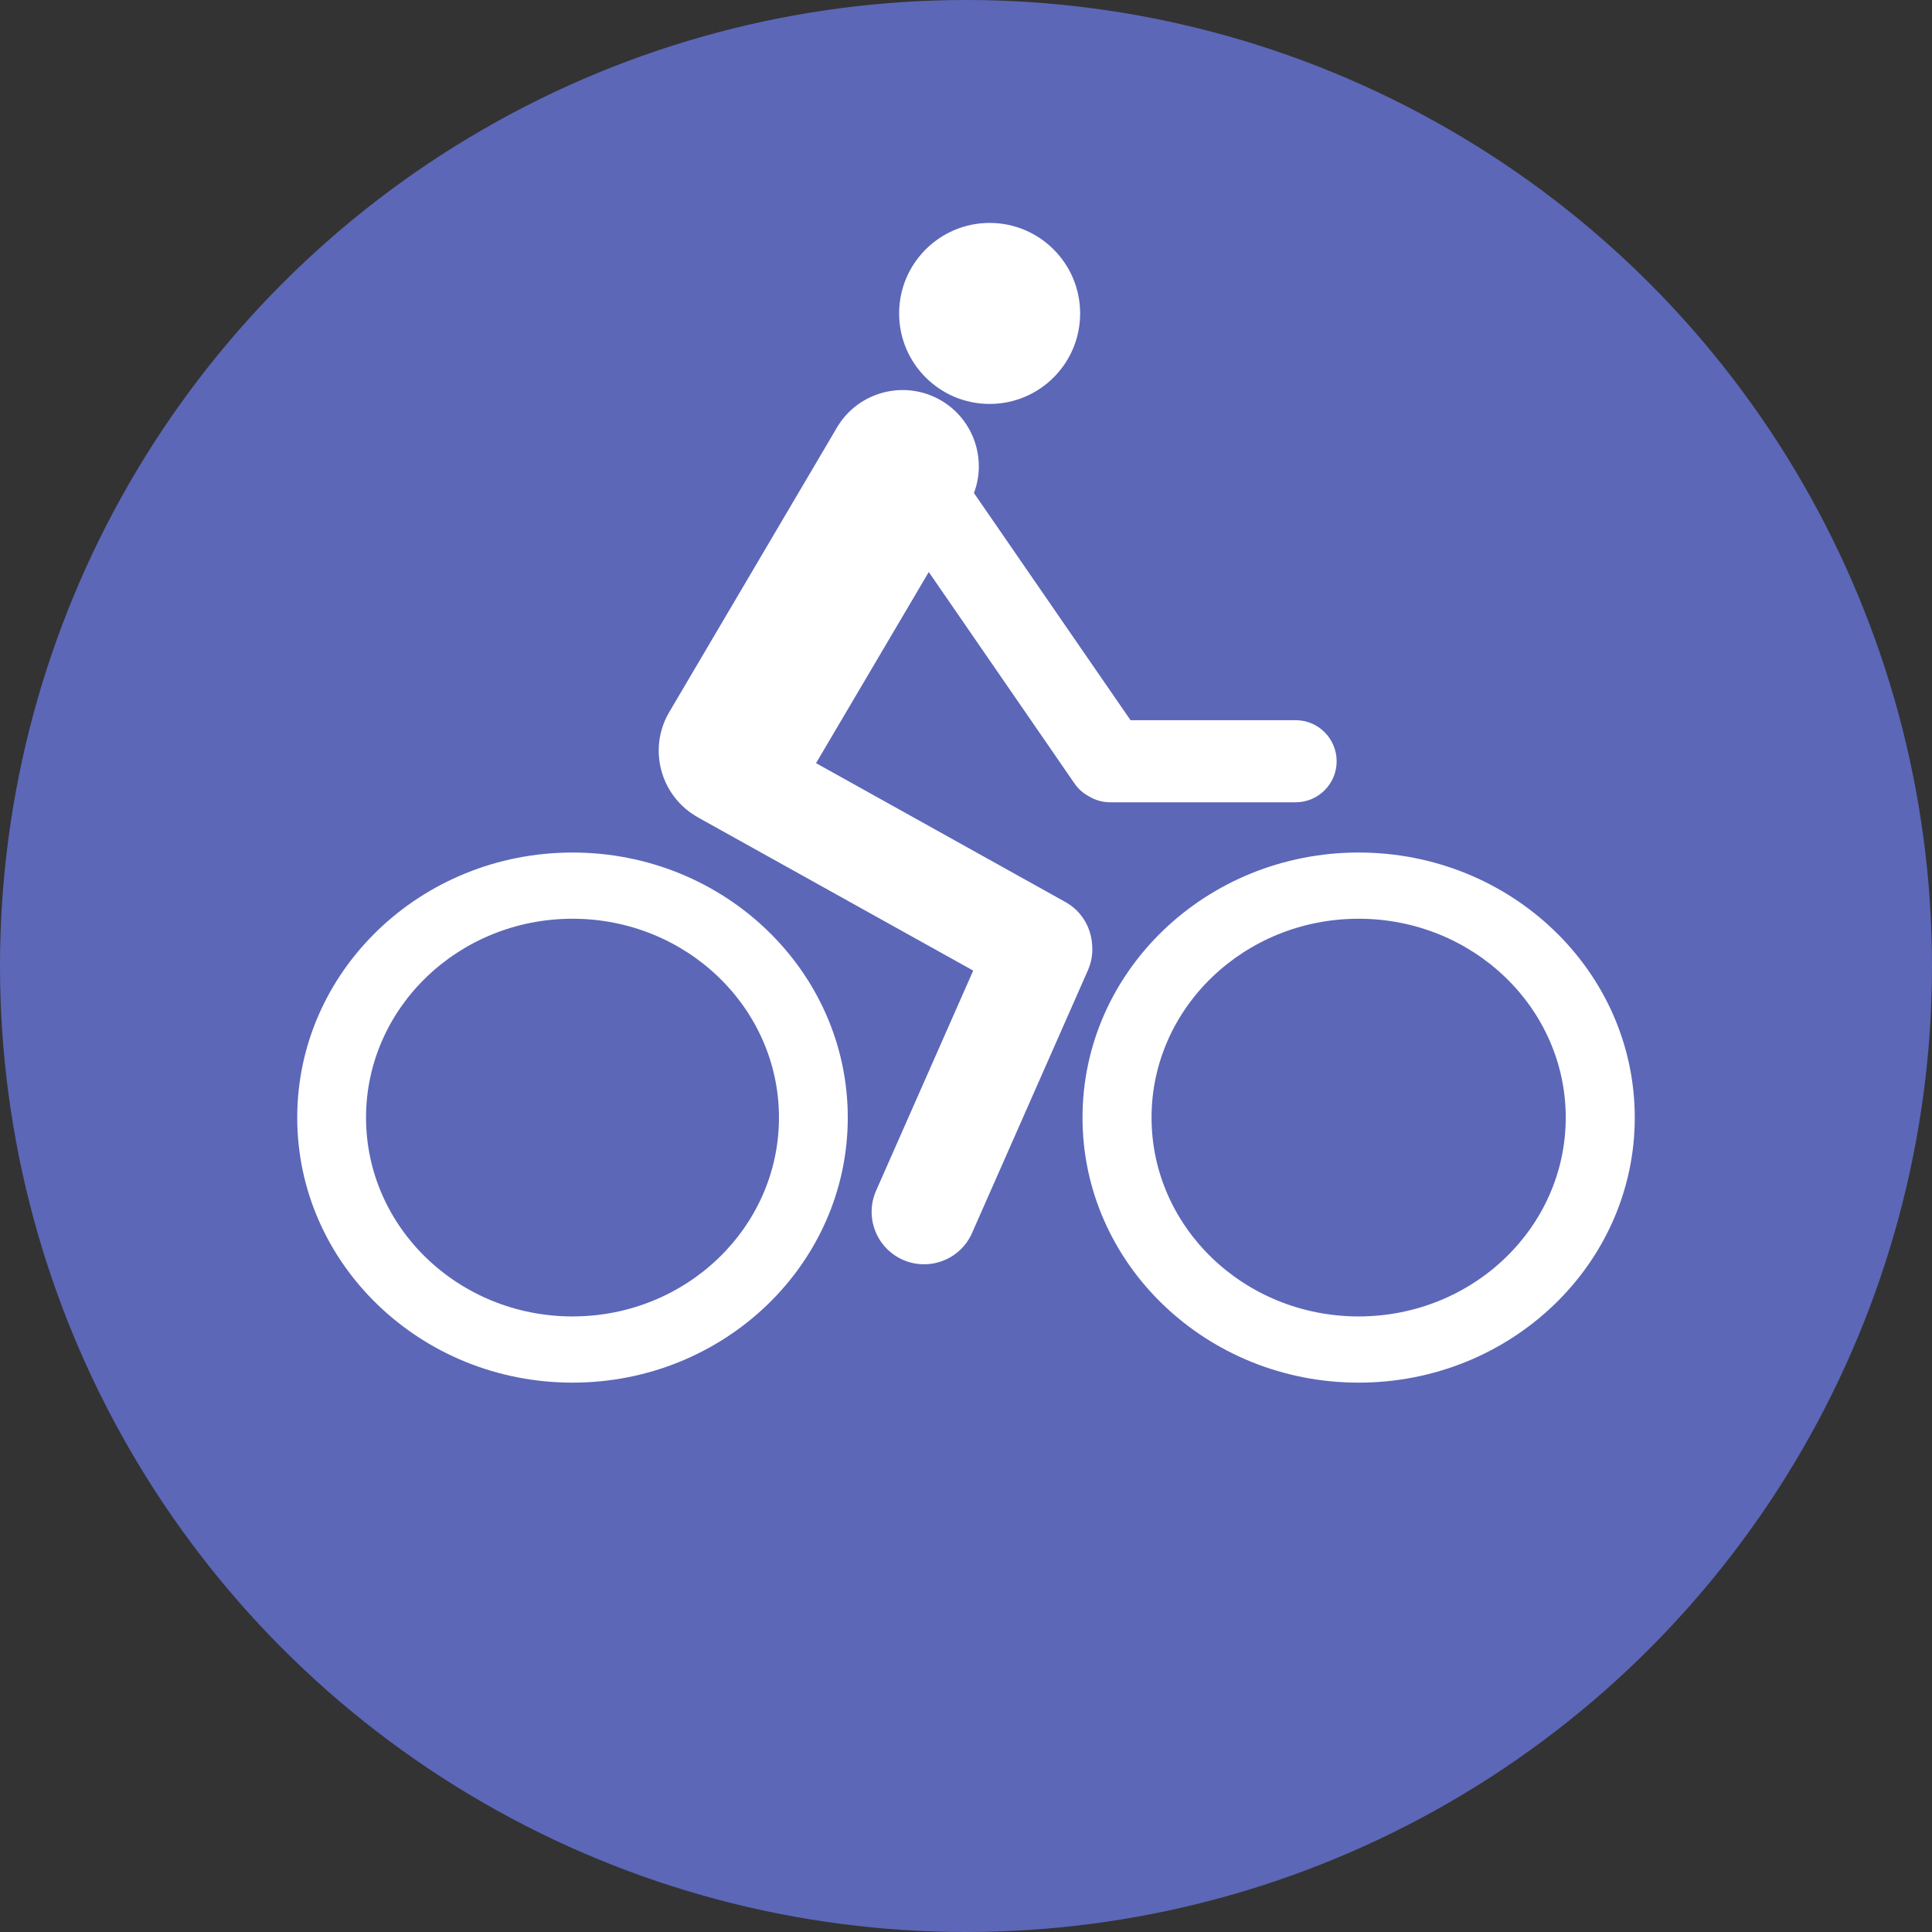 <?xml version="1.0" encoding="UTF-8"?>
<svg width="26px" height="26px" viewBox="0 0 26 26" version="1.1" xmlns="http://www.w3.org/2000/svg" xmlns:xlink="http://www.w3.org/1999/xlink">
    <rect x="0" y="0" width="26" height="26" fill="#333333" stroke="none"/>
    <title>marker-icon-cicloescursionismo cerchio</title>
    <g id="Page-1" stroke="none" stroke-width="1" fill="none" fill-rule="evenodd">
        <g id="marker-icon-cicloescursionismo-cerchio">
            <circle id="Oval" fill="#5C67B8" cx="13" cy="13" r="13"></circle>
            <path d="M7.705,11.473 C9.749,11.473 11.409,13.071 11.409,15.04 C11.409,17.009 9.749,18.607 7.705,18.607 C5.66,18.607 4,17.009 4,15.04 C4,13.071 5.66,11.473 7.705,11.473 Z M18.284,11.473 C20.335,11.473 22,13.071 22,15.04 C22,17.009 20.335,18.607 18.284,18.607 C16.233,18.607 14.568,17.009 14.568,15.04 C14.568,13.071 16.233,11.473 18.284,11.473 Z M7.705,12.364 C6.171,12.364 4.926,13.563 4.926,15.04 C4.926,16.517 6.171,17.716 7.705,17.716 C9.238,17.716 10.483,16.517 10.483,15.04 C10.483,13.563 9.238,12.364 7.705,12.364 Z M18.284,12.364 C16.746,12.364 15.497,13.563 15.497,15.04 C15.497,16.517 16.746,17.716 18.284,17.716 C19.822,17.716 21.071,16.517 21.071,15.04 C21.071,13.563 19.822,12.364 18.284,12.364 Z M12.668,5.391 C13.103,5.648 13.28,6.178 13.107,6.635 L15.214,9.692 L17.436,9.692 C17.741,9.692 17.988,9.94 17.988,10.245 C17.988,10.549 17.741,10.797 17.436,10.797 L14.941,10.797 C14.835,10.797 14.737,10.767 14.653,10.716 C14.578,10.676 14.511,10.618 14.459,10.542 L12.499,7.698 L10.982,10.27 L14.336,12.138 C14.555,12.259 14.683,12.48 14.697,12.713 C14.708,12.827 14.69,12.946 14.64,13.059 L13.081,16.594 C12.924,16.95 12.507,17.111 12.151,16.954 C11.795,16.797 11.633,16.381 11.79,16.024 L13.097,13.062 L9.389,10.998 C9.377,10.991 9.366,10.985 9.355,10.977 C8.879,10.686 8.722,10.064 9.007,9.582 L11.263,5.754 C11.55,5.266 12.18,5.104 12.668,5.391 Z M13.318,3 C13.991,3 14.536,3.546 14.536,4.218 C14.536,4.891 13.991,5.436 13.318,5.436 C12.646,5.436 12.1,4.891 12.1,4.218 C12.1,3.546 12.646,3 13.318,3 Z" id="Shape" fill="#FFFFFF" fill-rule="nonzero"></path>
        </g>
    </g>
</svg>